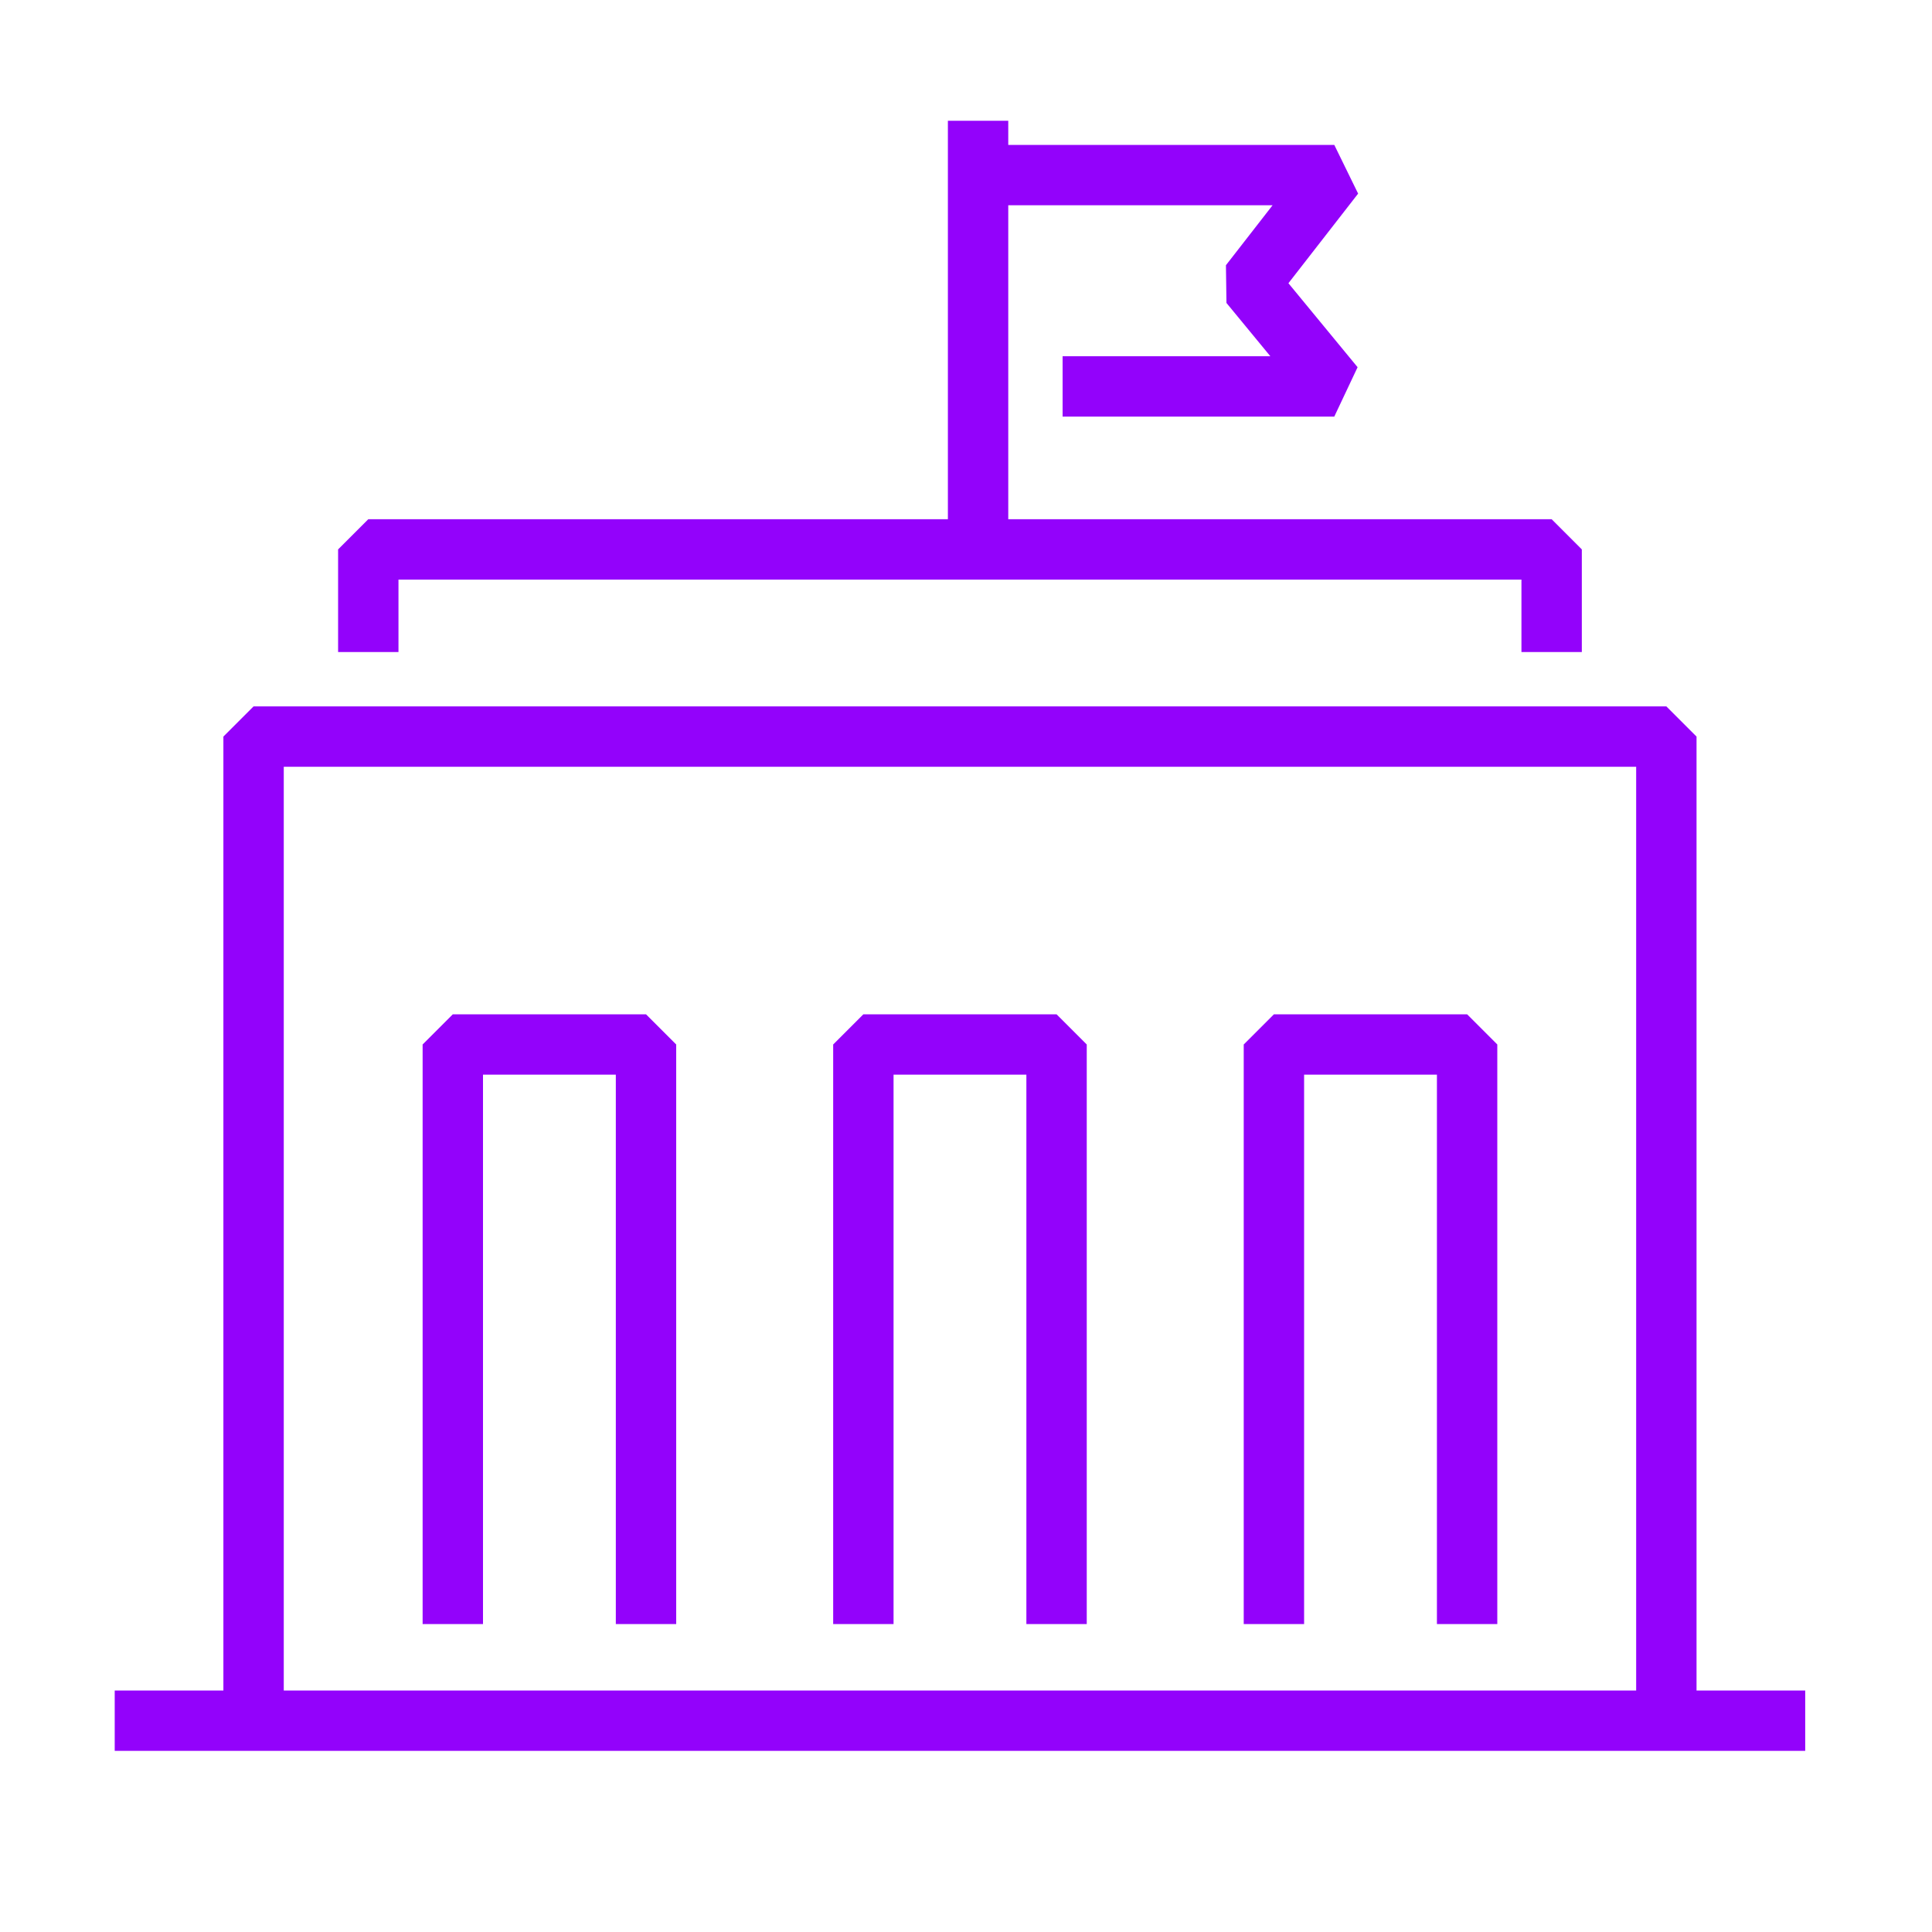 <?xml version="1.0" encoding="UTF-8"?>
<svg xmlns="http://www.w3.org/2000/svg" width="11.3mm" height="11.3mm" version="1.1" viewBox="0 0 32 32">
  <defs>
    <style>
      .cls-1 {
        fill: none;
        stroke: #9302fb;
        stroke-linejoin: bevel;
      }
    </style>
  </defs>
  <!-- Generator: Adobe Illustrator 28.6.0, SVG Export Plug-In . SVG Version: 1.2.0 Build 709)  -->
  <g>
    <g id="_05_Buildings">
      <g id="Government_01">
        <polyline class="cls-1" points="27.6 28.5 27.6 12.2 4.2 12.2 4.2 28.5"/>
        <line class="cls-1" x1="1.9" y1="28.5" x2="29.9" y2="28.5"/>
        <polyline class="cls-1" points="14.3 26.9 14.3 17.3 17.5 17.3 17.5 26.9"/>
        <polyline class="cls-1" points="21.1 26.9 21.1 17.3 24.3 17.3 24.3 26.9"/>
        <polyline class="cls-1" points="7.5 26.9 7.5 17.3 10.7 17.3 10.7 26.9"/>
        <polyline class="cls-1" points="6.1 10.8 6.1 9.1 25.7 9.1 25.7 10.8"/>
        <polyline class="cls-1" points="16.2 2.9 22.1 2.9 20.7 4.7 22.1 6.4 17.6 6.4"/>
        <line class="cls-1" x1="16.2" y1="9.1" x2="16.2" y2="2"/>
      </g>
    </g>
  </g>
</svg>